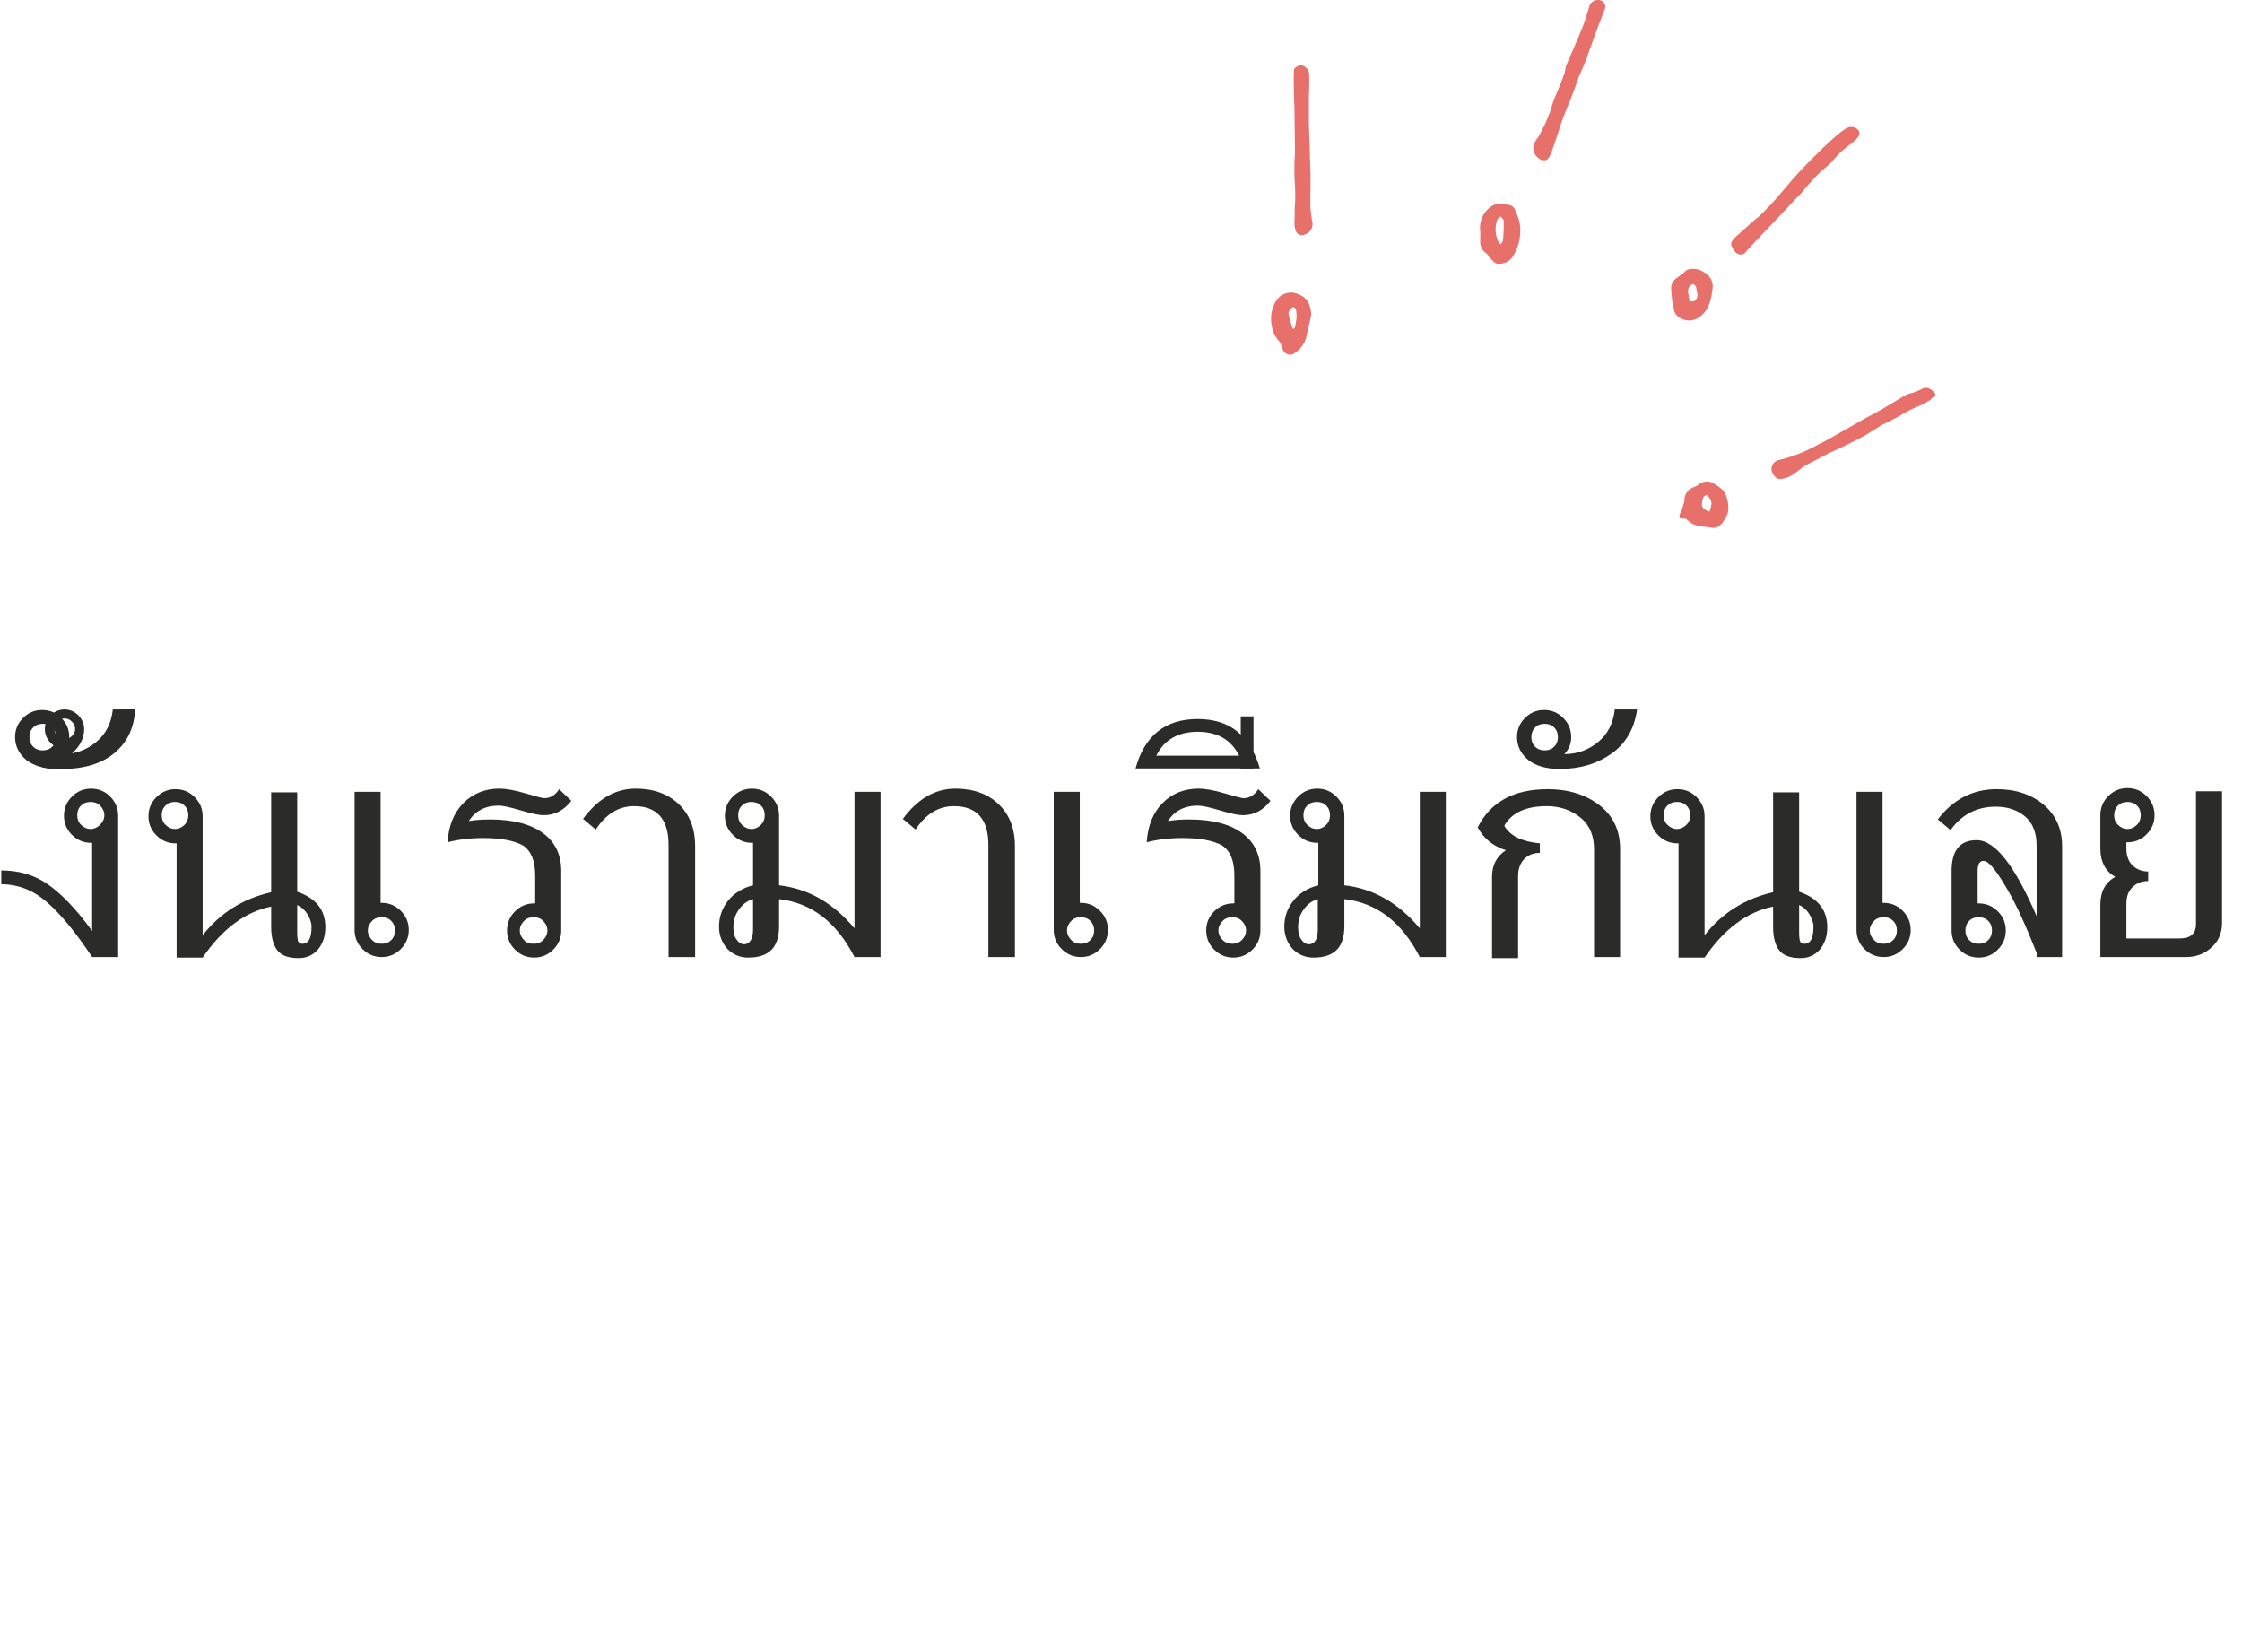 <?xml version="1.0" encoding="utf-8"?>
<!-- Generator: Adobe Illustrator 24.1.3, SVG Export Plug-In . SVG Version: 6.00 Build 0)  -->
<svg version="1.1" id="レイヤー_1" xmlns="http://www.w3.org/2000/svg" xmlns:xlink="http://www.w3.org/1999/xlink" x="0px" y="0px" viewBox="0 0 422 311" style="enable-background:new 0 0 422 311;" xml:space="preserve" width="422" height="311">
<style type="text/css">
	.st0{enable-background:new    ;}
	.st1{fill:#2B2C2A;}
	.st2{fill:#E8706B;}
</style>
<g id="collection-ttl-th" transform="translate(-174.66 -1509.569)">
	<g class="st0">
	</g>
	<g class="st0">
	</g>
	<g class="st0">
		<path class="st1" d="M196.9,1689.7h-4.9c-3.2-4.8-6.1-8.3-8.6-10.4c-2.5-2.2-5.4-3.3-8.5-3.3v-2.6c3.2,0,6.1,0.8,8.6,2.5&#xA;			c2.5,1.7,5.4,4.6,8.5,8.9v-16.6h-0.2c-1.4,0-2.6-0.5-3.6-1.5c-1-1-1.5-2.2-1.5-3.6s0.5-2.6,1.5-3.6c1-1,2.2-1.5,3.6-1.5&#xA;			c1.4,0,2.6,0.5,3.6,1.5s1.5,2.2,1.5,3.6V1689.7z M191.7,1665.6c0.7,0,1.3-0.3,1.8-0.8c0.5-0.5,0.8-1.1,0.8-1.8&#xA;			c0-0.7-0.3-1.3-0.8-1.8c-0.5-0.5-1.1-0.7-1.8-0.7c-0.7,0-1.3,0.2-1.8,0.7s-0.7,1.1-0.7,1.8c0,0.7,0.2,1.3,0.7,1.8&#xA;			S191,1665.6,191.7,1665.6z"/>
		<path class="st1" d="M200.1,1643.1c-0.5,3.6-2.1,6.4-4.8,8.3c-2.7,1.9-5.9,2.9-9.8,2.9c-2.5,0-4.5-0.6-5.9-1.7&#xA;			c-1.4-1.2-2.1-2.6-2.1-4.3c0-1.4,0.5-2.6,1.5-3.6c1-1,2.2-1.5,3.6-1.5s2.6,0.5,3.6,1.5c1,1,1.5,2.2,1.5,3.6c0,1.2-0.4,2.3-1.3,3.2&#xA;			c2.5,0,4.6-0.8,6.4-2.3c1.8-1.5,2.8-3.5,3.1-6.1H200.1z M182.7,1650.8c0.7,0,1.3-0.2,1.8-0.7s0.7-1.1,0.7-1.8s-0.2-1.3-0.7-1.8&#xA;			s-1.1-0.7-1.8-0.7c-0.7,0-1.3,0.2-1.8,0.7s-0.7,1.1-0.7,1.8s0.2,1.3,0.7,1.8S182,1650.8,182.7,1650.8z"/>
		<path class="st1" d="M200.1,1643.1c-0.2,3.5-1.5,6.2-3.9,8.2s-5.7,3-9.9,3c-1.4,0-2.6-0.1-3.7-0.3v-1.9c1.8,0,3.2-0.5,4.2-1.6&#xA;			c-1,0-1.9-0.4-2.6-1.1s-1.1-1.6-1.1-2.6s0.4-1.9,1.1-2.6s1.6-1.1,2.6-1.1c1,0,1.9,0.4,2.6,1.1s1.1,1.6,1.1,2.6&#xA;			c0,2-1.1,3.8-3.2,5.3c2.8-0.1,5.1-1,7.1-2.7c2-1.7,3-3.8,3.1-6.3H200.1z M186.8,1648.7c0.5,0,1-0.2,1.4-0.6&#xA;			c0.4-0.4,0.6-0.8,0.6-1.3c0-0.5-0.2-1-0.6-1.4c-0.4-0.4-0.8-0.6-1.4-0.6c-0.5,0-1,0.2-1.3,0.6c-0.4,0.4-0.6,0.8-0.6,1.4&#xA;			c0,0.5,0.2,1,0.6,1.3C185.8,1648.5,186.2,1648.7,186.8,1648.7z"/>
		<path class="st1" d="M230.6,1677.4c3.5,1.2,5.3,3.4,5.3,6.7c0,1.7-0.5,3.1-1.4,4.2c-1,1.1-2.2,1.6-3.6,1.6c-1.8,0-3.1-0.4-3.9-1.3&#xA;			s-1.3-2.4-1.3-4.6v-3.8c-4.9,1-9.2,4.2-12.9,9.6h-4.9v-21.5h-0.2c-1.4,0-2.6-0.5-3.6-1.5c-1-1-1.5-2.2-1.5-3.6s0.5-2.6,1.5-3.6&#xA;			c1-1,2.2-1.5,3.6-1.5s2.6,0.5,3.6,1.5c1,1,1.5,2.2,1.5,3.6v22.4c3.3-4.2,7.6-6.9,12.9-8.1v-18.8h4.9V1677.4z M207.6,1665.6&#xA;			c0.7,0,1.3-0.3,1.8-0.8s0.7-1.1,0.7-1.8c0-0.7-0.2-1.3-0.7-1.8s-1.1-0.7-1.8-0.7c-0.7,0-1.3,0.2-1.8,0.7s-0.7,1.1-0.7,1.8&#xA;			c0,0.7,0.2,1.3,0.7,1.8S206.9,1665.6,207.6,1665.6z M233.3,1684c0-0.8-0.3-1.6-0.8-2.4c-0.5-0.8-1.2-1.4-1.9-1.7v5.2&#xA;			c0,0.9,0.1,1.5,0.2,1.7c0.1,0.2,0.4,0.4,0.8,0.4C232.7,1687.2,233.3,1686.2,233.3,1684z"/>
		<path class="st1" d="M246.3,1679.5h0.2c1.4,0,2.6,0.5,3.6,1.5s1.5,2.2,1.5,3.6s-0.5,2.6-1.5,3.6s-2.2,1.5-3.6,1.5&#xA;			c-1.4,0-2.6-0.5-3.6-1.5s-1.5-2.2-1.5-3.6v-26h4.9V1679.5z M246.5,1687.2c0.7,0,1.3-0.2,1.8-0.7s0.7-1.1,0.7-1.8s-0.2-1.3-0.7-1.8&#xA;			s-1.1-0.7-1.8-0.7c-0.7,0-1.3,0.2-1.8,0.7c-0.5,0.5-0.8,1.1-0.8,1.8s0.3,1.3,0.8,1.8C245.2,1687,245.8,1687.2,246.5,1687.2z"/>
		<path class="st1" d="M282.2,1660.3c-1.4,1.8-3.1,2.7-5.2,2.7c-0.9,0-2.3-0.3-4.3-0.9s-3.4-0.9-4.2-0.9c-2.5,0-4.4,1-5.6,2.9&#xA;			c1.2-0.2,2.5-0.3,4-0.3c4.4,0,7.7,0.9,10,2.6c2.3,1.7,3.4,4.1,3.4,7.1v11.2c0,1.4-0.5,2.6-1.5,3.6s-2.2,1.5-3.6,1.5&#xA;			c-1.4,0-2.6-0.5-3.6-1.5s-1.5-2.2-1.5-3.6s0.5-2.6,1.5-3.6s2.2-1.5,3.6-1.5h0.2v-5.2c0-2.9-0.8-4.7-2.3-5.7&#xA;			c-1.6-0.9-4.1-1.4-7.5-1.4c-2.5,0-4.8,0.3-6.7,0.8c0.2-3.1,1.2-5.6,3-7.4c1.8-1.8,4.1-2.7,6.7-2.7c1.3,0,3,0.3,5,0.9&#xA;			c2,0.6,3.2,0.9,3.5,0.9c1.2,0,2.1-0.6,2.8-1.7L282.2,1660.3z M275.1,1687.2c0.7,0,1.3-0.2,1.8-0.7c0.5-0.5,0.8-1.1,0.8-1.8&#xA;			s-0.3-1.3-0.8-1.8c-0.5-0.5-1.1-0.7-1.8-0.7c-0.7,0-1.3,0.2-1.8,0.7c-0.5,0.5-0.8,1.1-0.8,1.8s0.3,1.3,0.8,1.8&#xA;			C273.7,1687,274.3,1687.2,275.1,1687.2z"/>
		<path class="st1" d="M305.4,1689.7h-4.9v-21.1c0-4.9-2.2-7.3-6.5-7.3c-2.9,0-5.3,1.5-7.2,4.4l-2.4-2c2.8-3.8,6.1-5.7,9.9-5.7&#xA;			c3.4,0,6.1,1,8.1,2.9c2,1.9,3.1,4.5,3.1,7.9V1689.7z"/>
		<path class="st1" d="M340.4,1689.7h-4.9c-3.4-6.6-8.1-10.2-14.2-10.9v5.1c0,4-1.9,5.9-5.8,5.9c-1.5,0-2.8-0.5-3.9-1.6&#xA;			c-1-1.1-1.6-2.5-1.6-4.2c0-1.9,0.6-3.5,1.7-4.9c1.1-1.4,2.7-2.4,4.7-2.9v-8h-0.2c-1.4,0-2.6-0.5-3.6-1.5c-1-1-1.5-2.2-1.5-3.6&#xA;			s0.5-2.6,1.5-3.6c1-1,2.2-1.5,3.6-1.5s2.6,0.5,3.6,1.5c1,1,1.5,2.2,1.5,3.6v13.1c5.4,0.6,10.2,3.3,14.2,8.1v-25.7h4.9V1689.7z&#xA;			 M316.4,1684.5v-5.7c-1.1,0.3-2,1-2.7,2c-0.7,1-1,2.1-1,3.3c0,1,0.2,1.8,0.6,2.3c0.4,0.6,0.9,0.9,1.5,0.9&#xA;			C315.8,1687.2,316.4,1686.3,316.4,1684.5z M316.1,1665.6c0.7,0,1.3-0.3,1.8-0.8s0.7-1.1,0.7-1.8c0-0.7-0.2-1.3-0.7-1.8&#xA;			s-1.1-0.7-1.8-0.7c-0.7,0-1.3,0.2-1.8,0.7s-0.7,1.1-0.7,1.8c0,0.7,0.2,1.3,0.7,1.8S315.4,1665.6,316.1,1665.6z"/>
		<path class="st1" d="M365.6,1689.7h-4.9v-21.1c0-4.9-2.2-7.3-6.5-7.3c-2.9,0-5.3,1.5-7.2,4.4l-2.4-2c2.8-3.8,6.1-5.7,9.9-5.7&#xA;			c3.4,0,6.1,1,8.1,2.9c2,1.9,3.1,4.5,3.1,7.9V1689.7z"/>
		<path class="st1" d="M377.9,1679.5h0.2c1.4,0,2.6,0.5,3.6,1.5s1.5,2.2,1.5,3.6s-0.5,2.6-1.5,3.6s-2.2,1.5-3.6,1.5&#xA;			c-1.4,0-2.6-0.5-3.6-1.5s-1.5-2.2-1.5-3.6v-26h4.9V1679.5z M378.1,1687.2c0.7,0,1.3-0.2,1.8-0.7s0.7-1.1,0.7-1.8s-0.2-1.3-0.7-1.8&#xA;			s-1.1-0.7-1.8-0.7c-0.7,0-1.3,0.2-1.8,0.7c-0.5,0.5-0.8,1.1-0.8,1.8s0.3,1.3,0.8,1.8C376.8,1687,377.4,1687.2,378.1,1687.2z"/>
		<path class="st1" d="M413.8,1660.3c-1.4,1.8-3.1,2.7-5.2,2.7c-0.9,0-2.3-0.3-4.3-0.9s-3.4-0.9-4.2-0.9c-2.5,0-4.4,1-5.6,2.9&#xA;			c1.2-0.2,2.5-0.3,4-0.3c4.4,0,7.7,0.9,10,2.6c2.3,1.7,3.4,4.1,3.4,7.1v11.2c0,1.4-0.5,2.6-1.5,3.6s-2.2,1.5-3.6,1.5&#xA;			c-1.4,0-2.6-0.5-3.6-1.5s-1.5-2.2-1.5-3.6s0.5-2.6,1.5-3.6s2.2-1.5,3.6-1.5h0.2v-5.2c0-2.9-0.8-4.7-2.3-5.7&#xA;			c-1.6-0.9-4.1-1.4-7.5-1.4c-2.5,0-4.8,0.3-6.7,0.8c0.2-3.1,1.2-5.6,3-7.4c1.8-1.8,4.1-2.7,6.7-2.7c1.3,0,3,0.3,5,0.9&#xA;			c2,0.6,3.2,0.9,3.5,0.9c1.2,0,2.1-0.6,2.8-1.7L413.8,1660.3z M406.6,1687.2c0.7,0,1.3-0.2,1.8-0.7c0.5-0.5,0.8-1.1,0.8-1.8&#xA;			s-0.3-1.3-0.8-1.8c-0.5-0.5-1.1-0.7-1.8-0.7c-0.7,0-1.3,0.2-1.8,0.7c-0.5,0.5-0.8,1.1-0.8,1.8s0.3,1.3,0.8,1.8&#xA;			C405.3,1687,405.9,1687.2,406.6,1687.2z"/>
		<path class="st1" d="M411.8,1654.2h-23.4c1.7-6.2,5.6-9.3,11.7-9.3C406.1,1644.9,410,1648,411.8,1654.2z M407.9,1651.8&#xA;			c-1.5-3-4.1-4.5-7.8-4.5c-3.7,0-6.3,1.5-7.8,4.5H407.9z"/>
		<path class="st1" d="M410.6,1654.2h-2.4v-9.8h2.4V1654.2z"/>
		<path class="st1" d="M446.8,1689.7h-4.9c-3.4-6.6-8.1-10.2-14.2-10.9v5.1c0,4-1.9,5.9-5.8,5.9c-1.5,0-2.8-0.5-3.9-1.6&#xA;			c-1-1.1-1.6-2.5-1.6-4.2c0-1.9,0.6-3.5,1.7-4.9c1.1-1.4,2.7-2.4,4.7-2.9v-8h-0.2c-1.4,0-2.6-0.5-3.6-1.5c-1-1-1.5-2.2-1.5-3.6&#xA;			s0.5-2.6,1.5-3.6c1-1,2.2-1.5,3.6-1.5s2.6,0.5,3.6,1.5c1,1,1.5,2.2,1.5,3.6v13.1c5.4,0.6,10.2,3.3,14.2,8.1v-25.7h4.9V1689.7z&#xA;			 M422.7,1684.5v-5.7c-1.1,0.3-2,1-2.7,2c-0.7,1-1,2.1-1,3.3c0,1,0.2,1.8,0.6,2.3c0.4,0.6,0.9,0.9,1.5,0.9&#xA;			C422.2,1687.2,422.7,1686.3,422.7,1684.5z M422.5,1665.6c0.7,0,1.3-0.3,1.8-0.8s0.7-1.1,0.7-1.8c0-0.7-0.2-1.3-0.7-1.8&#xA;			s-1.1-0.7-1.8-0.7c-0.7,0-1.3,0.2-1.8,0.7s-0.7,1.1-0.7,1.8c0,0.7,0.2,1.3,0.7,1.8S421.8,1665.6,422.5,1665.6z"/>
		<path class="st1" d="M479.6,1689.7h-4.9v-20.3c0-2.5-0.8-4.5-2.5-5.9s-3.8-2.2-6.4-2.2c-3.9,0-6.6,1.2-8,3.7&#xA;			c1.1,1.9,3.4,3,6.7,3.3v1.8c-1.3,0-2.2,0.4-3,1.2c-0.7,0.8-1.1,1.8-1.1,3.2v15.4h-4.9v-15.4c0-2.1,0.9-3.8,2.6-4.9&#xA;			c-2.5-0.8-4.2-2.3-5.3-4.3c2.4-4.8,6.8-7.2,13.2-7.2c3.8,0,7.1,1,9.7,3c2.6,2,3.9,4.8,3.9,8.2V1689.7z"/>
		<path class="st1" d="M482.8,1643.1c-0.5,3.6-2.1,6.4-4.8,8.3c-2.7,1.9-5.9,2.9-9.8,2.9c-2.5,0-4.5-0.6-5.9-1.7&#xA;			c-1.4-1.2-2.1-2.6-2.1-4.3c0-1.4,0.5-2.6,1.5-3.6c1-1,2.2-1.5,3.6-1.5s2.6,0.5,3.6,1.5c1,1,1.5,2.2,1.5,3.6c0,1.2-0.4,2.3-1.3,3.2&#xA;			c2.5,0,4.6-0.8,6.4-2.3c1.8-1.5,2.8-3.5,3.1-6.1H482.8z M465.4,1650.8c0.7,0,1.3-0.2,1.8-0.7s0.7-1.1,0.7-1.8s-0.2-1.3-0.7-1.8&#xA;			s-1.1-0.7-1.8-0.7c-0.7,0-1.3,0.2-1.8,0.7s-0.7,1.1-0.7,1.8s0.2,1.3,0.7,1.8S464.7,1650.8,465.4,1650.8z"/>
		<path class="st1" d="M513.3,1677.4c3.5,1.2,5.3,3.4,5.3,6.7c0,1.7-0.5,3.1-1.4,4.2c-1,1.1-2.2,1.6-3.6,1.6c-1.8,0-3.1-0.4-3.9-1.3&#xA;			s-1.3-2.4-1.3-4.6v-3.8c-4.9,1-9.2,4.2-12.9,9.6h-4.9v-21.5h-0.2c-1.4,0-2.6-0.5-3.6-1.5c-1-1-1.5-2.2-1.5-3.6s0.5-2.6,1.5-3.6&#xA;			c1-1,2.2-1.5,3.6-1.5s2.6,0.5,3.6,1.5c1,1,1.5,2.2,1.5,3.6v22.4c3.3-4.2,7.6-6.9,12.9-8.1v-18.8h4.9V1677.4z M490.3,1665.6&#xA;			c0.7,0,1.3-0.3,1.8-0.8s0.7-1.1,0.7-1.8c0-0.7-0.2-1.3-0.7-1.8s-1.1-0.7-1.8-0.7c-0.7,0-1.3,0.2-1.8,0.7s-0.7,1.1-0.7,1.8&#xA;			c0,0.7,0.2,1.3,0.7,1.8S489.6,1665.6,490.3,1665.6z M516,1684c0-0.8-0.3-1.6-0.8-2.4c-0.5-0.8-1.2-1.4-1.9-1.7v5.2&#xA;			c0,0.9,0.1,1.5,0.2,1.7c0.1,0.2,0.4,0.4,0.8,0.4C515.4,1687.2,516,1686.2,516,1684z"/>
		<path class="st1" d="M529,1679.5h0.2c1.4,0,2.6,0.5,3.6,1.5s1.5,2.2,1.5,3.6s-0.5,2.6-1.5,3.6s-2.2,1.5-3.6,1.5&#xA;			c-1.4,0-2.6-0.5-3.6-1.5s-1.5-2.2-1.5-3.6v-26h4.9V1679.5z M529.2,1687.2c0.7,0,1.3-0.2,1.8-0.7s0.7-1.1,0.7-1.8s-0.2-1.3-0.7-1.8&#xA;			s-1.1-0.7-1.8-0.7c-0.7,0-1.3,0.2-1.8,0.7c-0.5,0.5-0.8,1.1-0.8,1.8s0.3,1.3,0.8,1.8C527.9,1687,528.5,1687.2,529.2,1687.2z"/>
		<path class="st1" d="M562.9,1689.7H558v-0.8c-2.1-5.3-4-9.5-5.9-12.6c-1.9-3.2-3.2-4.7-4.1-4.7c-0.7,0-1.1,0.6-1.1,1.9v6.1h0.2&#xA;			c1.4,0,2.6,0.5,3.6,1.5c1,1,1.5,2.2,1.5,3.6s-0.5,2.6-1.5,3.6c-1,1-2.2,1.5-3.6,1.5s-2.6-0.5-3.6-1.5c-1-1-1.5-2.2-1.5-3.6v-11.2&#xA;			c0-3.9,1.6-5.8,4.7-5.8c3.5,0,7.2,4.8,11.3,14.3v-13.3c0-2.3-0.7-4.2-2.1-5.4s-3.2-1.9-5.6-1.9c-3.6,0-6.4,1.5-8.5,4.4l-2.4-2&#xA;			c2.9-3.8,6.6-5.7,11.1-5.7c3.6,0,6.5,1,8.8,2.9s3.5,4.6,3.5,7.8V1689.7z M547.1,1687.2c0.7,0,1.3-0.2,1.8-0.7s0.7-1.1,0.7-1.8&#xA;			s-0.2-1.3-0.7-1.8s-1.1-0.7-1.8-0.7c-0.7,0-1.3,0.2-1.8,0.7s-0.7,1.1-0.7,1.8s0.2,1.3,0.7,1.8S546.4,1687.2,547.1,1687.2z"/>
		<path class="st1" d="M592.9,1683.3c0,1.9-0.7,3.5-2,4.6c-1.3,1.2-2.9,1.8-4.8,1.8h-16.1v-9.8c0-2.5,0.9-4.2,2.8-5.3&#xA;			c-1.8-1-2.8-2.8-2.8-5.3v-6.3c0-1.4,0.5-2.6,1.5-3.6c1-1,2.2-1.5,3.6-1.5s2.6,0.5,3.6,1.5c1,1,1.5,2.2,1.5,3.6s-0.5,2.6-1.5,3.6&#xA;			c-1,1-2.2,1.5-3.6,1.5h-0.2v1.2c0,1.3,0.4,2.4,1.1,3.1s1.7,1.2,3,1.2v1.8c-1.3,0-2.2,0.4-3,1.2s-1.1,1.8-1.1,3.1v6.5h10&#xA;			c2.1,0,3.1-0.9,3.1-2.7v-25h4.9V1683.3z M575.1,1665.6c0.7,0,1.3-0.3,1.8-0.8s0.7-1.1,0.7-1.8c0-0.7-0.2-1.3-0.7-1.8&#xA;			s-1.1-0.7-1.8-0.7c-0.7,0-1.3,0.2-1.8,0.7s-0.7,1.1-0.7,1.8c0,0.7,0.2,1.3,0.7,1.8S574.4,1665.6,575.1,1665.6z"/>
	</g>
	<g id="image_12_" transform="matrix(0.914, -0.407, 0.407, 0.914, 284.532, 1532.429)">
		<path id="パス_257_12_" class="st2" d="M178.9,64.1c1-1.1,2-2.1,3-3.1c0.7-0.7,1.4-1.4,2.1-2.1c0.5-0.4,0.6-1.2,0.2-1.7&#xA;			c-0.1-0.1-0.2-0.2-0.3-0.3c-0.7-0.5-1.6-0.4-2.2,0.2c-0.9,1-1.7,2-2.6,2.9c-1.9,1.9-4,3.7-5.9,5.5c-0.4,0.3-0.6,0.9-0.9,1.2&#xA;			c-1.2,1.3-2.5,2.5-3.8,3.7c-0.8,0.8-1.5,1.8-2.4,2.6c-0.9,0.9-1.8,1.6-2.8,2.4c-0.5,0.4-1,0.6-1.5,1c-1,0.8-1.1,2.2-0.4,3.2&#xA;			c0.1,0.2,0.3,0.3,0.4,0.4c0.9,0.7,1.5-0.1,2-0.5c1.7-1.7,3.2-3.5,4.8-5.2c1.1-1.1,2.2-2.1,3.3-3.2c0.8-0.8,1.7-1.7,2.5-2.6&#xA;			C175.9,67.2,177.4,65.7,178.9,64.1z"/>
		<path id="パス_258_12_" class="st2" d="M204,105.4c2-1.1,4.2-2,6.4-2.6c1-0.3,1.9-0.8,2.9-1.2c1.1-0.4,2.1-0.6,3.2-0.9&#xA;			c0.2-0.1,0.5-0.1,0.7-0.2c0.6-0.3,1.3-0.5,1.2-1.4c-0.2-0.9-1.1-1.4-2-1.3c-0.7,0.1-1.5,0.3-2.2,0.5c-1.6,0.5-3.1,1-4.6,1.6&#xA;			c-1.6,0.6-3.2,1.2-4.8,1.9c-2.1,0.9-4.2,2-6.2,2.9c-1.3,0.6-2.6,1.1-4,1.6c-0.3,0.1-0.7,0.1-1.1,0.3c-1.4,0.4-2.7,0.9-4.1,1.3&#xA;			c-1.7,0.6-1.9,0.9-1.5,2.6c0.2,0.7,0.8,1.1,1.5,1c0.1,0,0.3-0.1,0.4-0.2c3-1.3,6-2.5,8.9-3.7C200.5,106.8,202.2,106.1,204,105.4z"/>
		<path id="パス_259_12_" class="st2" d="M124.2,56.5c0.7-1.7,1.5-3.4,2.2-5c0.6-1.3,1.3-2.6,1.8-3.9c0.4-0.8,0.2-1.7-0.5-2.3&#xA;			c-0.3-0.2-0.8-0.2-1.3-0.1c-0.2,0-0.4,0.3-0.5,0.5c-0.6,1.2-1.1,2.4-1.6,3.6c-0.5,1.1-0.9,2.3-1.4,3.4c-0.6,1.4-1.2,2.8-1.8,4.2&#xA;			c-0.4,1-0.9,2-1.3,3c-1,1.8-1.8,3.7-2.5,5.6c-0.5,1.3-1,2.5-1.7,3.7c-0.4,1-0.9,1.9-1.3,2.8c-0.2,0.5-0.3,1-0.3,1.6&#xA;			c0.1,0.4,0.3,0.7,0.7,0.9c1.1,0.4,2.3-0.1,2.7-1.1c0.1-0.1,0.1-0.3,0.1-0.4c0.3-0.9,0.5-1.8,0.8-2.6c0.8-1.9,1.8-3.9,2.6-5.8&#xA;			c0.4-0.9,0.7-1.8,1.1-2.7C122.8,60,123.5,58.3,124.2,56.5z"/>
		<path id="パス_260_12_" class="st2" d="M196.3,152c1.2-0.2,2.4-0.3,3.6-0.5c1.2,0,2.4-0.1,3.7-0.2c1.4-0.2,2.9-0.3,4.3-0.2&#xA;			c0.8,0,1.5-0.1,2.3-0.2c0.1,0,0.2-0.2,0.4-0.2c0.9-0.1,1-0.4,0.6-1.2c-0.4-0.8-0.9-1.3-2-1.1c-0.7,0-1.5,0-2.2-0.2&#xA;			c-0.3,0-0.7,0-1,0c-1.3,0.2-2.7,0.3-4,0.5c-1.6,0.2-3.2,0.3-4.7,0.4c-2.7,0.3-5.4,0.5-8.1,0.8c-2,0.1-4,0.3-5.9,0.2&#xA;			c-1.3-0.1-2.7-0.2-4-0.5c-0.9-0.1-1.7,0.5-1.9,1.4c0,0.2,0,0.4,0,0.6c0.2,1.4,0.8,1.5,2.2,1.7c1.5,0.1,2.8-0.6,4.2-0.7&#xA;			c1.6-0.1,3.2-0.2,4.8-0.3C191,152.3,193.6,152.2,196.3,152z"/>
		<path id="パス_261_12_" class="st2" d="M145.2,92.6c0.3,0.7,0.5,1.6,1,1.8c1.1,0.6,2.4,0.5,3.3-0.2c1.5-1,2.6-2.5,3.3-4.2&#xA;			c0.4-1.1,0.5-2.3,0.5-3.4c0.1-0.7-0.4-1.4-1.1-1.7c-0.6-0.4-1.3-0.7-2-0.9c-2,0-3.7,1.3-4.4,3.1c-0.2,0.7-0.6,1.4-0.9,2.1&#xA;			c-0.4,0.8-0.4,1.7,0.1,2.5C145.2,92,145.2,92.3,145.2,92.6 M148.8,90.9l-0.6,0.4c-0.1-0.1-0.1-0.2-0.2-0.4c-0.1-1.5,0.4-3,1.5-4.1&#xA;			c0.1-0.2,0.5-0.2,0.8-0.3c0.1,0.3,0.3,0.7,0.2,1C150,88.7,149.4,89.9,148.8,90.9L148.8,90.9z"/>
		<path id="パス_262_12_" class="st2" d="M110.3,88.8c0.5-1.6,0.7-3-0.6-4.3c-1.1-1.4-3.2-1.7-4.7-0.5c0,0,0,0,0,0&#xA;			c-1.6,1.2-2.5,3.1-2.6,5.2c0,0.6,0.1,1.2,0.3,1.8c0.1,0.4,0.1,0.9,0,1.3c-0.2,1.2,0.6,2.2,1.8,1.9c1.3-0.2,2.5-0.9,3.3-2&#xA;			C108.6,91,109.5,90,110.3,88.8 M107.3,88.6c-0.3,0.4-0.5,0.8-0.8,1.2c-0.1,0.1-0.3,0.1-0.4,0.2c-0.1-0.1-0.1-0.2-0.1-0.4&#xA;			c0.1-0.9,0.2-1.7,0.4-2.6c0.1-0.4,0.9-0.9,1.2-0.8c0.6,0.1,0.4,0.8,0.2,1.3C107.7,87.9,107.5,88.3,107.3,88.6L107.3,88.6z"/>
		<path id="パス_263_12_" class="st2" d="M180.2,110.7c-0.8-0.5-1.7-1-2.5-0.6c-1.2,0.5-2.8,0.2-3.5,1.6c-0.4,0.9-0.7,1.9-1,2.9&#xA;			c-0.1,0.2,0,0.5-0.1,0.7c-0.4,0.8-0.2,1.7,0.3,2.4c0.8,1.1,2.1,1.6,3.4,1.3c2.2-0.5,3.2-2,4.3-3.7&#xA;			C182.2,113.6,181.6,112.1,180.2,110.7 M176.7,113.9c0.1-0.3,0.3-0.6,0.5-0.8c0.3-0.2,0.6-0.3,0.9-0.3c0.2,0,0.4,0.5,0.4,0.8&#xA;			c-0.1,0.4-0.2,0.8-0.3,1.2c-0.2,0.8-0.9,1.2-1.4,1C176,115.5,176.6,114.7,176.7,113.9L176.7,113.9z"/>
		<path id="パス_264_12_" class="st2" d="M166.2,148.3c-0.7-0.6-1.5-0.8-2.4-0.6c-0.3,0.1-0.5,0.1-0.8,0.1&#xA;			c-1.2-0.2-2.5,0.5-2.9,1.7c-0.5,0.6-1,1.2-1.6,1.7c-0.4,0.4-0.9,0.9,0.1,1.2c0.3,0.1,0.5,0.3,0.6,0.6c0.6,1.7,2.2,2.2,3.5,3.1&#xA;			c1.3,0.9,2.6-0.1,3.6-0.9c1.1-0.9,1.9-3.8,1-5.2C167,149.4,166.6,148.8,166.2,148.3 M162.9,152.4c-0.1-0.3-0.2-0.6-0.1-0.9&#xA;			c0.2-0.4,0.4-0.8,0.8-1.2c0.3-0.2,0.6-0.2,0.8-0.2c0.2,0.4,0.3,0.9,0.3,1.3c0,0.3-0.1,0.6-0.3,0.8c-0.2,0.4-0.5,0.7-0.8,1&#xA;			C163.5,153.1,163.2,152.8,162.9,152.4L162.9,152.4z"/>
	</g>
</g>
</svg>
